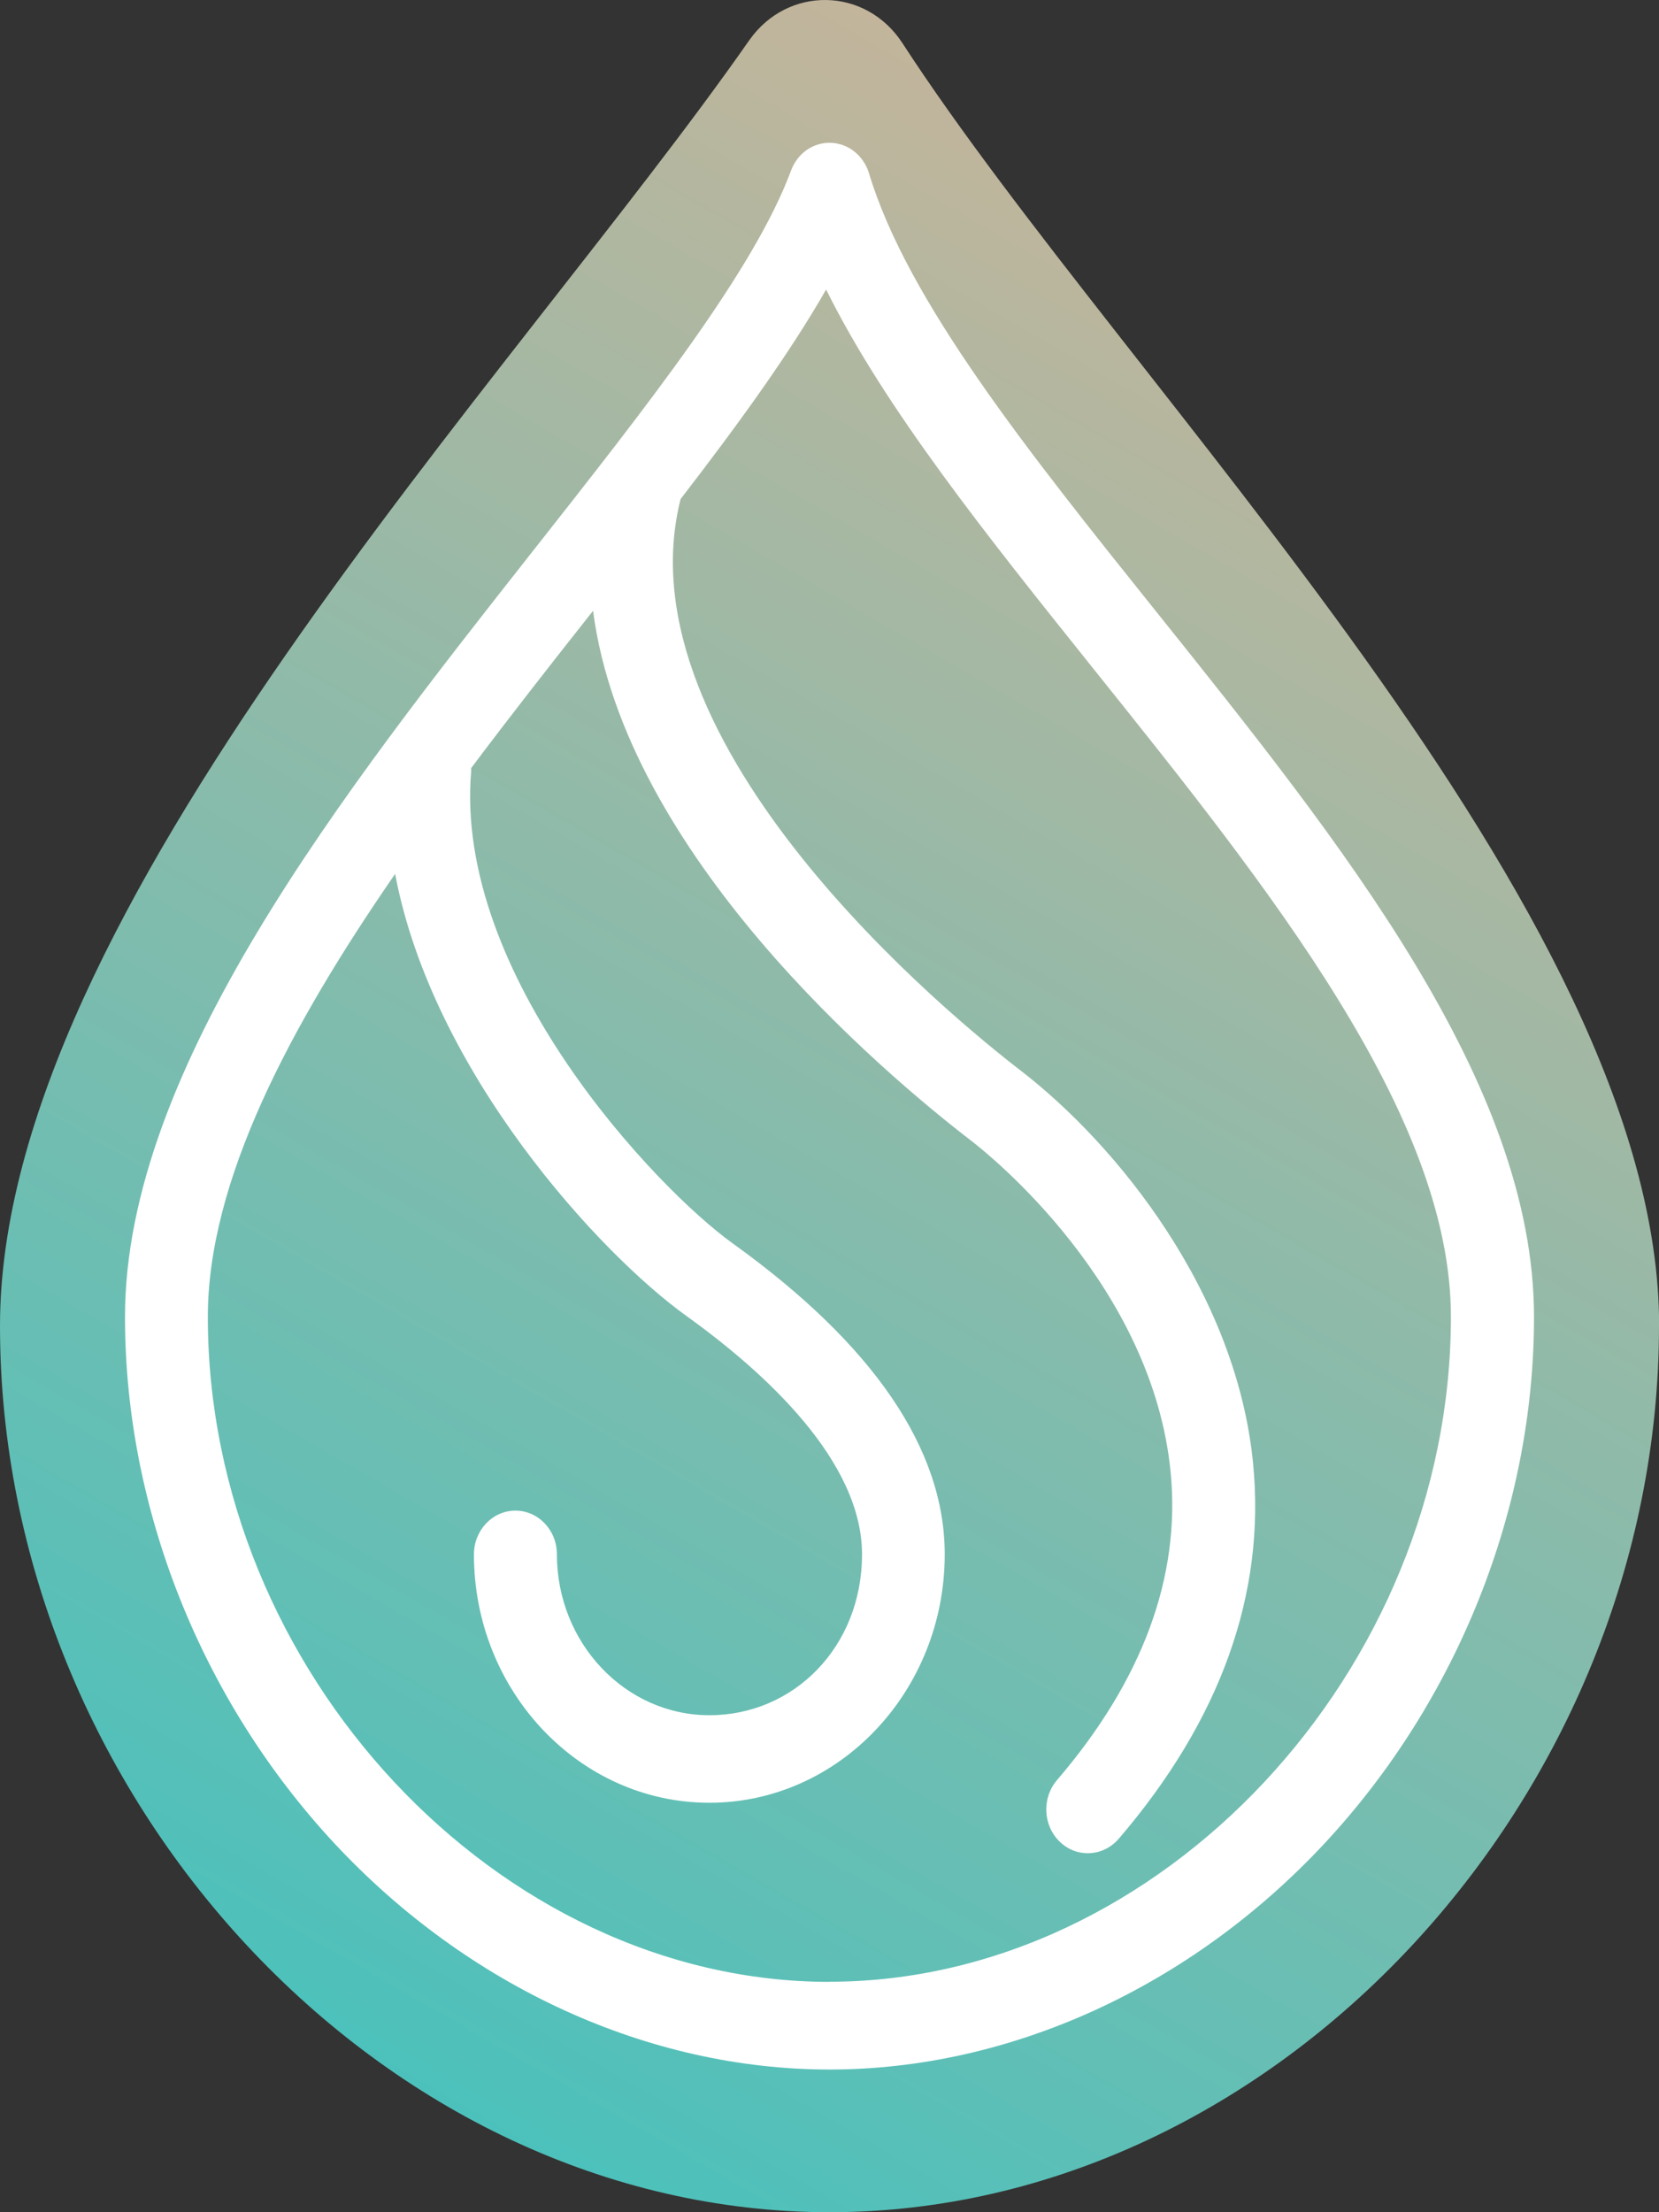<?xml version="1.0" encoding="UTF-8"?>
<svg id="Layer_1" xmlns="http://www.w3.org/2000/svg" version="1.1" xmlns:xlink="http://www.w3.org/1999/xlink" viewBox="0 0 127.56 170.08">
  <rect x="0" y="0" width="127.56" height="170.08" fill="#333333" stroke="none"/>
  <!-- Generator: Adobe Illustrator 29.0.0, SVG Export Plug-In . SVG Version: 2.1.0 Build 186)  -->
  <defs>
    <style>
      .st0 {
        fill: #fff;
      }

      .st1 {
        fill: url(#linear-gradient);
      }
    </style>
    <linearGradient id="linear-gradient" x1="31.14" y1="160.06" x2="108.98" y2="25.23" gradientUnits="userSpaceOnUse">
      <stop offset="0" stop-color="#4cc1bb"/>
      <stop offset="1" stop-color="#c2b59b"/>
    </linearGradient>
  </defs>
  <path class="st1" d="M127.56,101.93c0,36.24-29.44,68.15-63.78,68.15S0,138.17,0,101.93C0,70.07,39.34,29.25,57.6,3.11c2.96-4.23,8.97-4.13,11.79.21,17.31,26.66,58.18,66.71,58.18,98.61Z"/>
  <path class="st0" d="M88.94,47.07c-9.86-12.31-19.17-23.94-22.12-33.74-.41-1.36-1.58-2.3-2.93-2.35-1.36-.05-2.58.81-3.07,2.14-2.84,7.66-11.04,18.06-19.71,29.07-14.77,18.75-31.5,40-31.5,59.07,0,14.72,5.87,29.47,16.11,40.47,10.29,11.04,24.17,17.38,38.06,17.38s27.77-6.34,38.06-17.38c10.24-11,16.11-25.75,16.11-40.47,0-17.98-14.75-36.38-29.01-54.19ZM63.78,152.37c-25.47,0-47.8-23.89-47.8-51.12,0-10.42,6.26-22.27,14.4-34.06,2.89,15.29,15.77,29.22,22.38,33.97,6.17,4.43,13.52,11.21,13.52,18.34s-5.26,12.37-11.73,12.37-11.73-5.55-11.73-12.37c0-1.86-1.43-3.36-3.19-3.36s-3.19,1.51-3.19,3.36c0,10.53,8.12,19.1,18.1,19.1s18.1-8.57,18.1-19.1c0-8.09-5.48-16.13-16.31-23.91-5.83-4.19-21.45-20.59-20.1-36.32,0-.07,0-.14,0-.22,3.08-4.1,6.26-8.16,9.37-12.09,2.43,18.72,22.18,35.44,29.11,40.77,1.42,1.1,13.9,11.09,15.3,25.46.78,8.03-2.16,16-8.74,23.67-1.18,1.38-1.08,3.51.23,4.75.61.59,1.37.87,2.14.87.87,0,1.73-.37,2.37-1.1,7.84-9.14,11.32-18.86,10.34-28.87-1.28-13.11-10.43-24.47-17.88-30.21-5.22-4.02-30.93-24.97-26.14-43.93,4.48-5.81,8.37-11.18,11.19-16.11,4.53,9.15,12.36,18.92,20.54,29.14,13.52,16.88,27.5,34.32,27.5,49.84,0,27.23-22.34,51.12-47.79,51.12Z"/>
</svg>